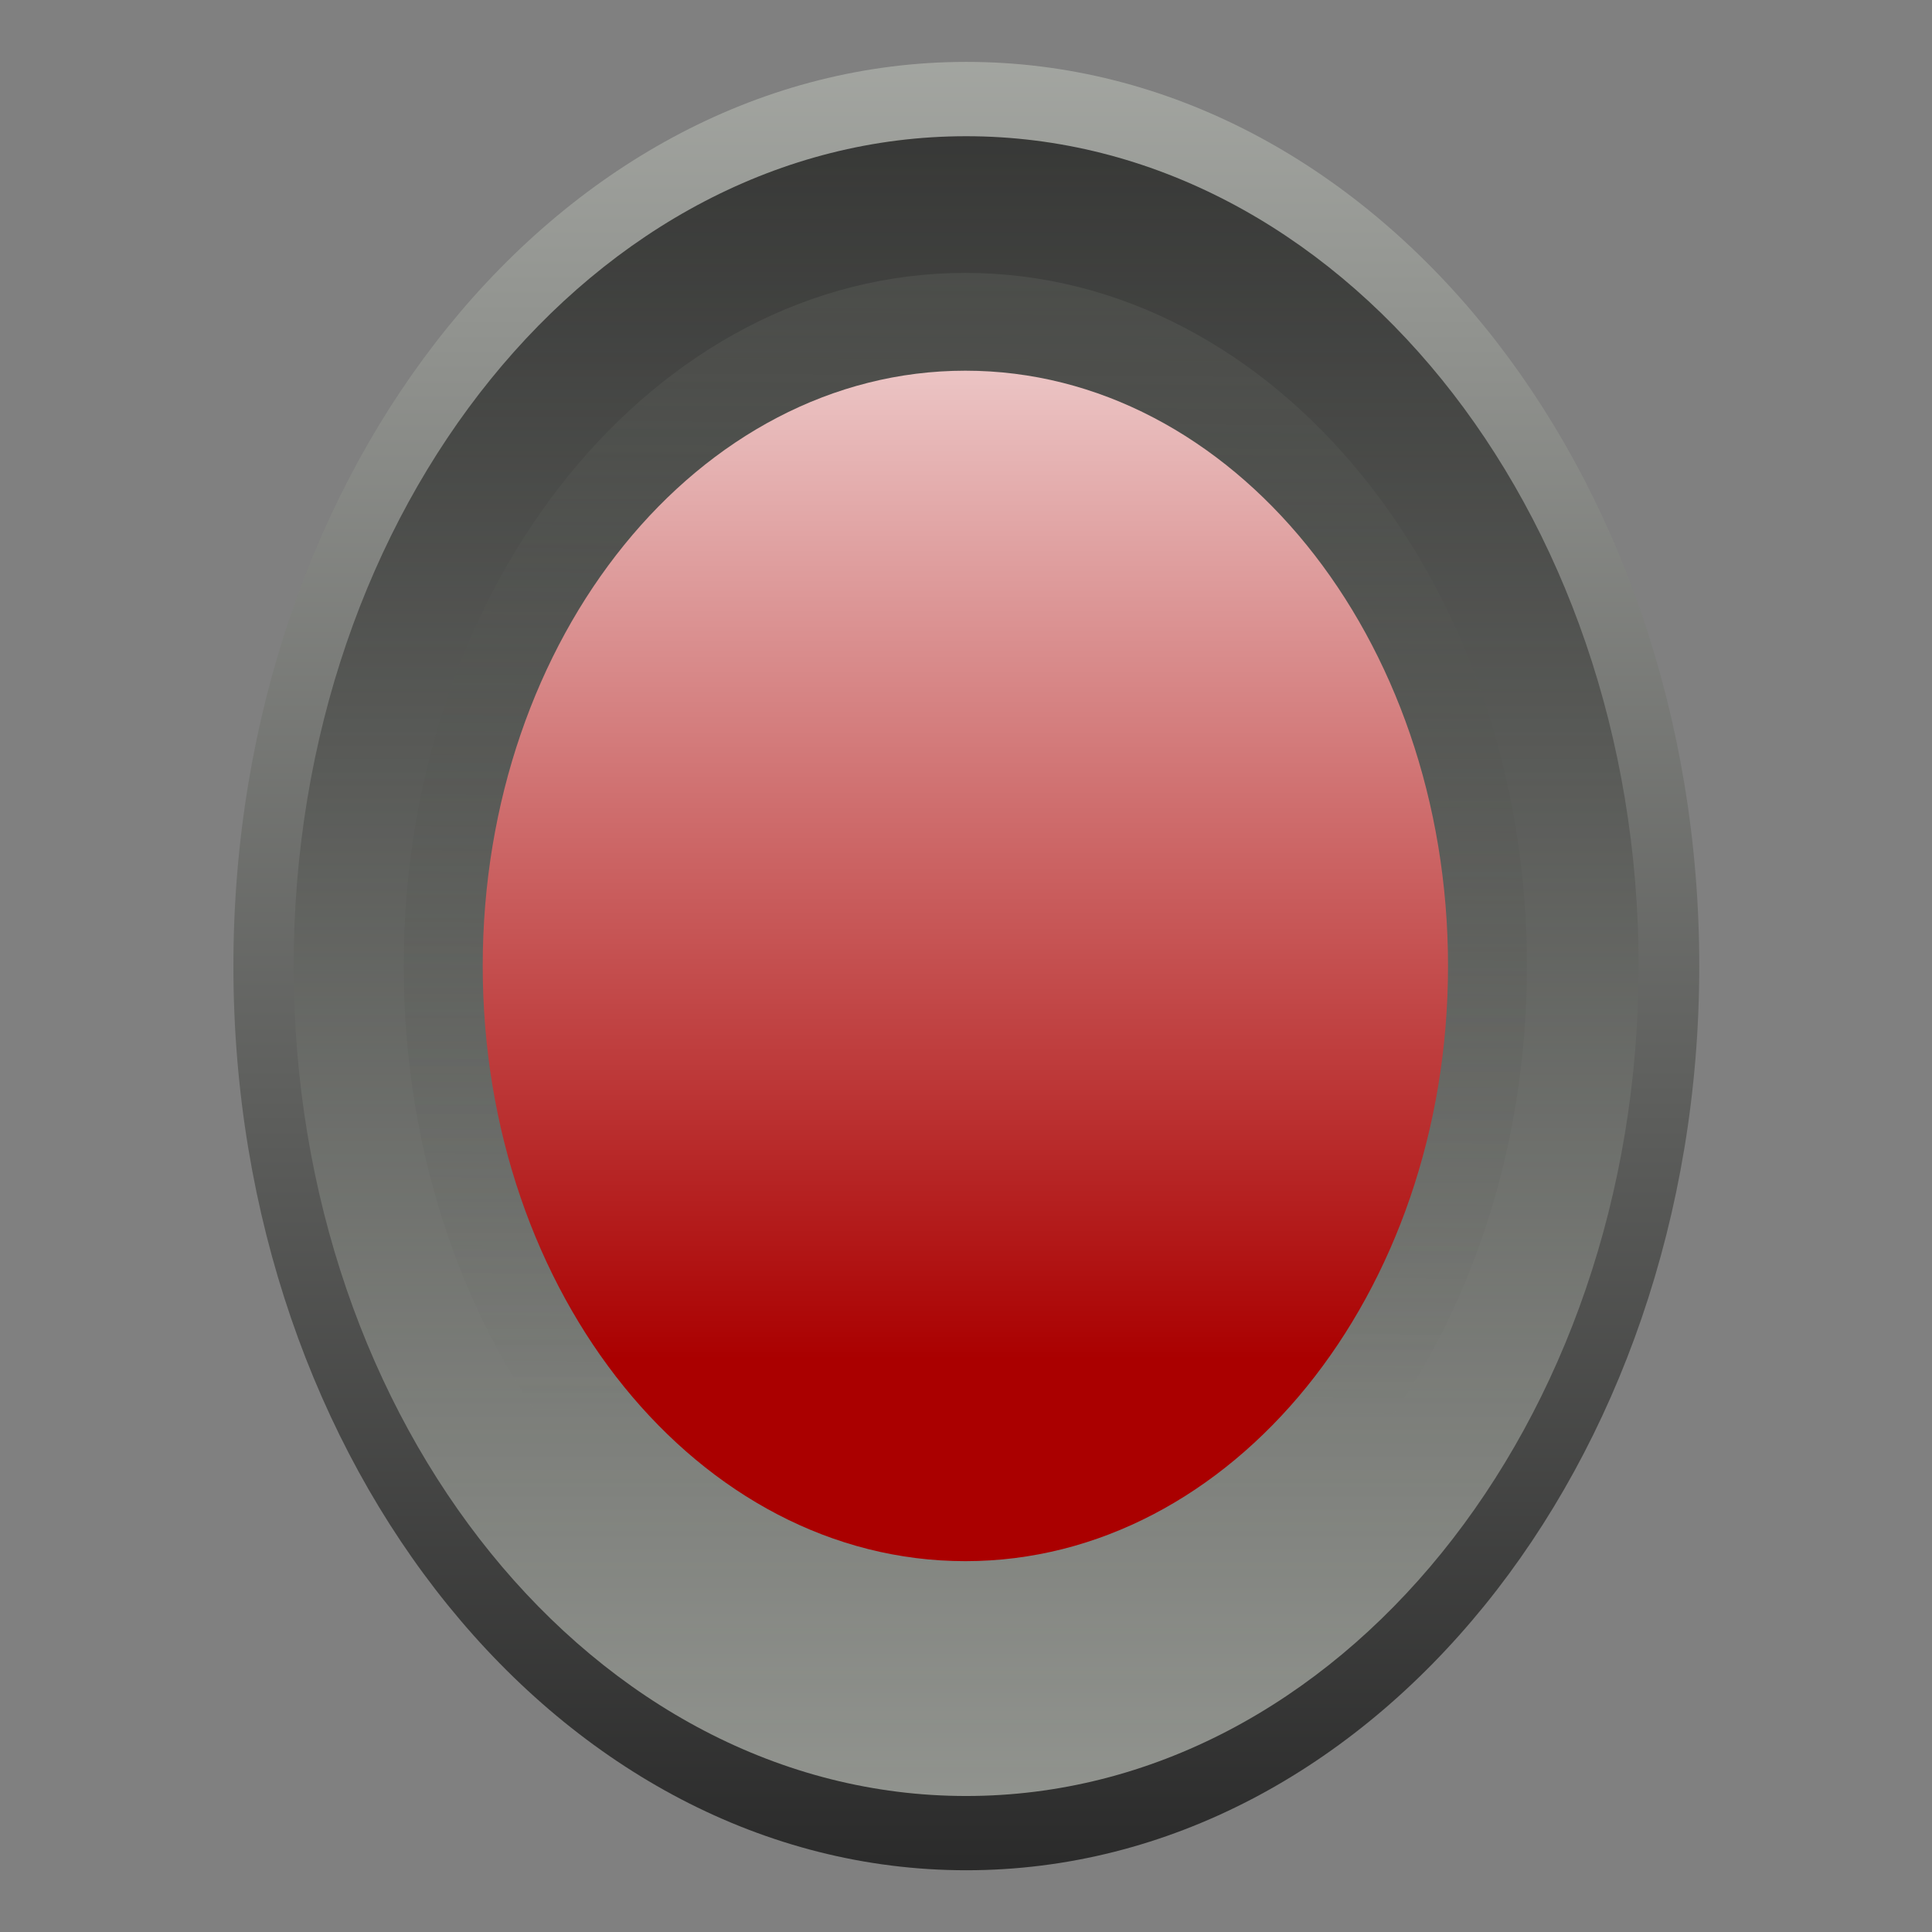 <?xml version="1.0" encoding="UTF-8" standalone="no"?>
<!-- Generator: Adobe Illustrator 12.0.0, SVG Export Plug-In . SVG Version: 6.00 Build 51448)  -->

<svg
   xmlns:dc="http://purl.org/dc/elements/1.1/"
   xmlns:cc="http://creativecommons.org/ns#"
   xmlns:rdf="http://www.w3.org/1999/02/22-rdf-syntax-ns#"
   xmlns:svg="http://www.w3.org/2000/svg"
   xmlns="http://www.w3.org/2000/svg"
   xmlns:xlink="http://www.w3.org/1999/xlink"
   xmlns:sodipodi="http://sodipodi.sourceforge.net/DTD/sodipodi-0.dtd"
   xmlns:inkscape="http://www.inkscape.org/namespaces/inkscape"
   version="1.1"
   id="Layer_1"
   width="600"
   height="600"
   viewBox="0 0 600 600"
   overflow="visible"
   enable-background="new 0 0 40.833 52.176"
   xml:space="preserve"
   inkscape:version="0.48.5 r10040"
   sodipodi:docname="grayandredbutton.svg"
   style="overflow:visible"><rect x="0" y="0" width="600" height="600" fill="#808080" stroke="none"/><defs
   id="defs5549"><linearGradient
     inkscape:collect="always"
     id="linearGradient4769"><stop
       style="stop-color:#aa0000;stop-opacity:1"
       offset="0"
       id="stop4771" /><stop
       style="stop-color:#ffffff;stop-opacity:1"
       offset="1"
       id="stop4773" /></linearGradient><linearGradient
     inkscape:collect="always"
     id="linearGradient4745"><stop
       style="stop-color:#555753;stop-opacity:1;"
       offset="0"
       id="stop4747" /><stop
       style="stop-color:#555753;stop-opacity:0;"
       offset="1"
       id="stop4749" /></linearGradient><linearGradient
     inkscape:collect="always"
     id="linearGradient4735"><stop
       style="stop-color:#000000;stop-opacity:1;"
       offset="0"
       id="stop4737" /><stop
       style="stop-color:#d3d7cf;stop-opacity:1"
       offset="1"
       id="stop4739" /></linearGradient><linearGradient
     inkscape:collect="always"
     id="linearGradient4707"><stop
       style="stop-color:#cc0000;stop-opacity:1"
       offset="0"
       id="stop4709" /><stop
       style="stop-color:#ffffff;stop-opacity:1"
       offset="1"
       id="stop4711" /></linearGradient><linearGradient
     inkscape:collect="always"
     id="linearGradient4699"><stop
       style="stop-color:#000000;stop-opacity:1;"
       offset="0"
       id="stop4701" /><stop
       style="stop-color:#d3d7cf;stop-opacity:1"
       offset="1"
       id="stop4703" /></linearGradient><linearGradient
     inkscape:collect="always"
     id="linearGradient4520"><stop
       style="stop-color:#ffff99;stop-opacity:1"
       offset="0"
       id="stop4522" /><stop
       style="stop-color:#ccff99;stop-opacity:1"
       offset="1"
       id="stop4524" /></linearGradient><linearGradient
     inkscape:collect="always"
     id="linearGradient4450"><stop
       style="stop-color:#98fc66;stop-opacity:1;"
       offset="0"
       id="stop4452" /><stop
       style="stop-color:#98fc66;stop-opacity:0;"
       offset="1"
       id="stop4454" /></linearGradient><linearGradient
     id="linearGradient4087"
     inkscape:collect="always"><stop
       id="stop4089"
       offset="0"
       style="stop-color:#008000;stop-opacity:1;" /><stop
       id="stop4091"
       offset="1"
       style="stop-color:#ffff00;stop-opacity:1" /></linearGradient><linearGradient
     inkscape:collect="always"
     id="linearGradient3977"><stop
       style="stop-color:#00ff00;stop-opacity:1"
       offset="0"
       id="stop3979" /><stop
       style="stop-color:#ffff00;stop-opacity:1"
       offset="1"
       id="stop3981" /></linearGradient><linearGradient
     inkscape:collect="always"
     xlink:href="#linearGradient3977"
     id="linearGradient3983"
     x1="27.813"
     y1="-43.763"
     x2="28.154"
     y2="82.806"
     gradientUnits="userSpaceOnUse" /><linearGradient
     inkscape:collect="always"
     xlink:href="#linearGradient3977"
     id="linearGradient3993"
     gradientUnits="userSpaceOnUse"
     x1="27.813"
     y1="-43.763"
     x2="28.154"
     y2="82.806" /><linearGradient
     inkscape:collect="always"
     xlink:href="#linearGradient3977"
     id="linearGradient3995"
     gradientUnits="userSpaceOnUse"
     x1="27.813"
     y1="-43.763"
     x2="28.154"
     y2="82.806" /><linearGradient
     inkscape:collect="always"
     xlink:href="#linearGradient3977"
     id="linearGradient4003"
     gradientUnits="userSpaceOnUse"
     x1="27.813"
     y1="-43.763"
     x2="28.154"
     y2="82.806" /><linearGradient
     inkscape:collect="always"
     xlink:href="#linearGradient3977"
     id="linearGradient4039"
     gradientUnits="userSpaceOnUse"
     x1="27.813"
     y1="-43.763"
     x2="28.154"
     y2="82.806" /><linearGradient
     inkscape:collect="always"
     xlink:href="#linearGradient4087"
     id="linearGradient4085"
     x1="74.284"
     y1="43.333"
     x2="73.842"
     y2="-6.19"
     gradientUnits="userSpaceOnUse" /><linearGradient
     inkscape:collect="always"
     xlink:href="#linearGradient4087"
     id="linearGradient4097"
     gradientUnits="userSpaceOnUse"
     x1="74.284"
     y1="43.333"
     x2="73.842"
     y2="-6.19" /><linearGradient
     inkscape:collect="always"
     xlink:href="#linearGradient4087"
     id="linearGradient4099"
     gradientUnits="userSpaceOnUse"
     x1="74.284"
     y1="43.333"
     x2="73.842"
     y2="-6.19" /><linearGradient
     inkscape:collect="always"
     xlink:href="#linearGradient3977"
     id="linearGradient4133"
     gradientUnits="userSpaceOnUse"
     x1="27.813"
     y1="-43.763"
     x2="28.154"
     y2="82.806" /><linearGradient
     inkscape:collect="always"
     xlink:href="#linearGradient4087"
     id="linearGradient4139"
     gradientUnits="userSpaceOnUse"
     x1="74.284"
     y1="43.333"
     x2="73.842"
     y2="-6.19" /><linearGradient
     inkscape:collect="always"
     xlink:href="#linearGradient4087"
     id="linearGradient4141"
     gradientUnits="userSpaceOnUse"
     x1="74.284"
     y1="43.333"
     x2="73.842"
     y2="-6.19" /><linearGradient
     inkscape:collect="always"
     xlink:href="#linearGradient4087"
     id="linearGradient4143"
     gradientUnits="userSpaceOnUse"
     x1="74.284"
     y1="43.333"
     x2="73.842"
     y2="-6.19" /><filter
     inkscape:label="Drop Shadow"
     id="filter4199"
     color-interpolation-filters="sRGB"><feFlood
       flood-opacity="1"
       flood-color="rgb(255,255,255)"
       result="flood"
       id="feFlood4201" /><feComposite
       in="flood"
       in2="SourceGraphic"
       operator="in"
       result="composite1"
       id="feComposite4203" /><feGaussianBlur
       stdDeviation="5"
       result="blur"
       id="feGaussianBlur4205" /><feOffset
       dx="4"
       dy="4"
       result="offset"
       id="feOffset4207" /><feComposite
       in="SourceGraphic"
       in2="offset"
       operator="over"
       result="fbSourceGraphic"
       id="feComposite4209" /><feColorMatrix
       result="fbSourceGraphicAlpha"
       in="fbSourceGraphic"
       values="0 0 0 -1 0 0 0 0 -1 0 0 0 0 -1 0 0 0 0 1 0"
       id="feColorMatrix4211" /><feFlood
       id="feFlood4213"
       flood-opacity="1"
       flood-color="rgb(255,255,255)"
       result="flood"
       in="fbSourceGraphic" /><feComposite
       id="feComposite4215"
       in2="fbSourceGraphic"
       in="flood"
       operator="in"
       result="composite1" /><feGaussianBlur
       id="feGaussianBlur4217"
       stdDeviation="5"
       result="blur" /><feOffset
       id="feOffset4219"
       dx="4"
       dy="4"
       result="offset" /><feComposite
       id="feComposite4221"
       in2="offset"
       in="fbSourceGraphic"
       operator="over"
       result="composite2" /></filter><filter
     inkscape:label="Drop Shadow"
     id="filter4343"
     color-interpolation-filters="sRGB"><feFlood
       flood-opacity="0.5"
       flood-color="rgb(0,0,0)"
       result="flood"
       id="feFlood4345" /><feComposite
       in="flood"
       in2="SourceGraphic"
       operator="in"
       result="composite1"
       id="feComposite4347" /><feGaussianBlur
       stdDeviation="1"
       result="blur"
       id="feGaussianBlur4349" /><feOffset
       dx="2.4"
       dy="2.3"
       result="offset"
       id="feOffset4351" /><feComposite
       in="SourceGraphic"
       in2="offset"
       operator="over"
       result="fbSourceGraphic"
       id="feComposite4353" /><feColorMatrix
       result="fbSourceGraphicAlpha"
       in="fbSourceGraphic"
       values="0 0 0 -1 0 0 0 0 -1 0 0 0 0 -1 0 0 0 0 1 0"
       id="feColorMatrix4355" /><feFlood
       id="feFlood4357"
       flood-opacity="1"
       flood-color="rgb(255,255,255)"
       result="flood"
       in="fbSourceGraphic" /><feComposite
       id="feComposite4359"
       in2="fbSourceGraphic"
       in="flood"
       operator="in"
       result="composite1" /><feGaussianBlur
       id="feGaussianBlur4361"
       stdDeviation="5"
       result="blur" /><feOffset
       id="feOffset4363"
       dx="4"
       dy="4"
       result="offset" /><feComposite
       id="feComposite4365"
       in2="offset"
       in="fbSourceGraphic"
       operator="over"
       result="composite2" /></filter><linearGradient
     inkscape:collect="always"
     xlink:href="#linearGradient4450"
     id="linearGradient4456"
     x1="48.86"
     y1="-53.281"
     x2="48.86"
     y2="-0.884"
     gradientUnits="userSpaceOnUse" /><linearGradient
     inkscape:collect="always"
     xlink:href="#linearGradient4450"
     id="linearGradient4462"
     gradientUnits="userSpaceOnUse"
     x1="48.86"
     y1="-53.281"
     x2="48.86"
     y2="-0.884" /><linearGradient
     inkscape:collect="always"
     xlink:href="#linearGradient4450"
     id="linearGradient4498"
     gradientUnits="userSpaceOnUse"
     x1="48.86"
     y1="-53.281"
     x2="48.86"
     y2="-0.884" /><linearGradient
     inkscape:collect="always"
     xlink:href="#linearGradient4520"
     id="linearGradient4526"
     x1="55.535"
     y1="-44.374"
     x2="55.96"
     y2="12.634"
     gradientUnits="userSpaceOnUse" /><filter
     inkscape:collect="always"
     id="filter4572"
     inkscape:label="Drop Shadow"
     inkscape:menu="Shadows and Glows"
     inkscape:menu-tooltip="Glow of object's own color at the edges"
     color-interpolation-filters="sRGB"><feGaussianBlur
       inkscape:collect="always"
       stdDeviation="2.194"
       id="feGaussianBlur4574"
       result="fbSourceGraphic" /><feColorMatrix
       result="fbSourceGraphicAlpha"
       in="fbSourceGraphic"
       values="0 0 0 -1 0 0 0 0 -1 0 0 0 0 -1 0 0 0 0 1 0"
       id="feColorMatrix4632" /><feGaussianBlur
       id="feGaussianBlur4634"
       stdDeviation="5"
       result="result91"
       in="fbSourceGraphic" /><feComposite
       id="feComposite4636"
       in2="result91"
       in="fbSourceGraphic"
       operator="over"
       result="fbSourceGraphic" /><feColorMatrix
       result="fbSourceGraphicAlpha"
       in="fbSourceGraphic"
       values="0 0 0 -1 0 0 0 0 -1 0 0 0 0 -1 0 0 0 0 1 0"
       id="feColorMatrix4650" /><feFlood
       id="feFlood4652"
       flood-opacity="0.5"
       flood-color="rgb(0,0,0)"
       result="flood"
       in="fbSourceGraphic" /><feComposite
       id="feComposite4654"
       in2="fbSourceGraphic"
       in="flood"
       operator="in"
       result="composite1" /><feGaussianBlur
       id="feGaussianBlur4656"
       stdDeviation="5"
       result="blur" /><feOffset
       id="feOffset4658"
       dx="2.4"
       dy="2.3"
       result="offset" /><feComposite
       id="feComposite4660"
       in2="offset"
       in="fbSourceGraphic"
       operator="over"
       result="fbSourceGraphic" /><feColorMatrix
       result="fbSourceGraphicAlpha"
       in="fbSourceGraphic"
       values="0 0 0 -1 0 0 0 0 -1 0 0 0 0 -1 0 0 0 0 1 0"
       id="feColorMatrix4662" /><feFlood
       id="feFlood4664"
       flood-opacity="0.5"
       flood-color="rgb(0,0,0)"
       result="flood"
       in="fbSourceGraphic" /><feComposite
       id="feComposite4666"
       in2="fbSourceGraphic"
       in="flood"
       operator="in"
       result="composite1" /><feGaussianBlur
       id="feGaussianBlur4668"
       stdDeviation="5"
       result="blur" /><feOffset
       id="feOffset4670"
       dx="2.4"
       dy="5"
       result="offset" /><feComposite
       id="feComposite4672"
       in2="offset"
       in="fbSourceGraphic"
       operator="over"
       result="composite2" /></filter><clipPath
     clipPathUnits="userSpaceOnUse"
     id="clipPath4582"><g
       style="fill:url(#linearGradient4594);fill-opacity:1;filter:url(#filter4572)"
       id="g4584"><path
         id="path4586"
         d="m 74.948,-19.898 c 0,15.141 -12.274,27.415 -27.415,27.415 -15.141,0 -27.415,-12.274 -27.415,-27.415 0,-15.141 12.274,-27.415 27.415,-27.415 15.141,0 27.415,12.274 27.415,27.415 z"
         style="fill:url(#linearGradient4590);fill-opacity:1;stroke:none"
         transform="translate(7.517,9.286)"
         inkscape:connector-curvature="0" /><path
         transform="translate(7.517,9.286)"
         style="fill:url(#linearGradient4592);fill-opacity:1;stroke:none"
         d="m 74.948,-19.898 c 0,15.141 -12.274,27.415 -27.415,27.415 -15.141,0 -27.415,-12.274 -27.415,-27.415 0,-15.141 12.274,-27.415 27.415,-27.415 15.141,0 27.415,12.274 27.415,27.415 z"
         id="path4588"
         inkscape:connector-curvature="0" /></g></clipPath><linearGradient
     inkscape:collect="always"
     xlink:href="#linearGradient4520"
     id="linearGradient4590"
     gradientUnits="userSpaceOnUse"
     x1="55.535"
     y1="-44.374"
     x2="55.96"
     y2="12.634" /><linearGradient
     inkscape:collect="always"
     xlink:href="#linearGradient4520"
     id="linearGradient4592"
     gradientUnits="userSpaceOnUse"
     x1="55.535"
     y1="-44.374"
     x2="55.96"
     y2="12.634" /><linearGradient
     inkscape:collect="always"
     xlink:href="#linearGradient4520"
     id="linearGradient4594"
     gradientUnits="userSpaceOnUse"
     x1="55.535"
     y1="-44.374"
     x2="55.96"
     y2="12.634" /><clipPath
     clipPathUnits="userSpaceOnUse"
     id="clipPath4596"><g
       style="fill:url(#linearGradient4608);fill-opacity:1;filter:url(#filter4572)"
       id="g4598"
       transform="matrix(0.854,0,0,0.854,8.019,-1.546)"><path
         id="path4600"
         d="m 74.948,-19.898 c 0,15.141 -12.274,27.415 -27.415,27.415 -15.141,0 -27.415,-12.274 -27.415,-27.415 0,-15.141 12.274,-27.415 27.415,-27.415 15.141,0 27.415,12.274 27.415,27.415 z"
         style="fill:url(#linearGradient4604);fill-opacity:1;stroke:none"
         transform="translate(7.517,9.286)"
         inkscape:connector-curvature="0" /><path
         transform="translate(7.517,9.286)"
         style="fill:url(#linearGradient4606);fill-opacity:1;stroke:none"
         d="m 74.948,-19.898 c 0,15.141 -12.274,27.415 -27.415,27.415 -15.141,0 -27.415,-12.274 -27.415,-27.415 0,-15.141 12.274,-27.415 27.415,-27.415 15.141,0 27.415,12.274 27.415,27.415 z"
         id="path4602"
         inkscape:connector-curvature="0" /></g></clipPath><linearGradient
     inkscape:collect="always"
     xlink:href="#linearGradient4520"
     id="linearGradient4604"
     gradientUnits="userSpaceOnUse"
     x1="55.535"
     y1="-44.374"
     x2="55.96"
     y2="12.634" /><linearGradient
     inkscape:collect="always"
     xlink:href="#linearGradient4520"
     id="linearGradient4606"
     gradientUnits="userSpaceOnUse"
     x1="55.535"
     y1="-44.374"
     x2="55.96"
     y2="12.634" /><linearGradient
     inkscape:collect="always"
     xlink:href="#linearGradient4520"
     id="linearGradient4608"
     gradientUnits="userSpaceOnUse"
     x1="55.535"
     y1="-44.374"
     x2="55.96"
     y2="12.634" /><clipPath
     clipPathUnits="userSpaceOnUse"
     id="clipPath4610"><g
       style="fill:url(#linearGradient4622);fill-opacity:1;filter:url(#filter4572)"
       id="g4612"
       transform="matrix(0.821,0,0,0.821,10.054,-2.11)"><path
         id="path4614"
         d="m 74.948,-19.898 c 0,15.141 -12.274,27.415 -27.415,27.415 -15.141,0 -27.415,-12.274 -27.415,-27.415 0,-15.141 12.274,-27.415 27.415,-27.415 15.141,0 27.415,12.274 27.415,27.415 z"
         style="fill:url(#linearGradient4618);fill-opacity:1;stroke:none"
         transform="translate(7.517,9.286)"
         inkscape:connector-curvature="0" /><path
         transform="translate(7.517,9.286)"
         style="fill:url(#linearGradient4620);fill-opacity:1;stroke:none"
         d="m 74.948,-19.898 c 0,15.141 -12.274,27.415 -27.415,27.415 -15.141,0 -27.415,-12.274 -27.415,-27.415 0,-15.141 12.274,-27.415 27.415,-27.415 15.141,0 27.415,12.274 27.415,27.415 z"
         id="path4616"
         inkscape:connector-curvature="0" /></g></clipPath><linearGradient
     inkscape:collect="always"
     xlink:href="#linearGradient4520"
     id="linearGradient4618"
     gradientUnits="userSpaceOnUse"
     x1="55.535"
     y1="-44.374"
     x2="55.96"
     y2="12.634" /><linearGradient
     inkscape:collect="always"
     xlink:href="#linearGradient4520"
     id="linearGradient4620"
     gradientUnits="userSpaceOnUse"
     x1="55.535"
     y1="-44.374"
     x2="55.96"
     y2="12.634" /><linearGradient
     inkscape:collect="always"
     xlink:href="#linearGradient4520"
     id="linearGradient4622"
     gradientUnits="userSpaceOnUse"
     x1="55.535"
     y1="-44.374"
     x2="55.96"
     y2="12.634" /><linearGradient
     inkscape:collect="always"
     xlink:href="#linearGradient4520"
     id="linearGradient4624"
     gradientUnits="userSpaceOnUse"
     x1="55.535"
     y1="-44.374"
     x2="55.96"
     y2="12.634" /><linearGradient
     inkscape:collect="always"
     xlink:href="#linearGradient4520"
     id="linearGradient4626"
     gradientUnits="userSpaceOnUse"
     x1="55.535"
     y1="-44.374"
     x2="55.96"
     y2="12.634" /><linearGradient
     inkscape:collect="always"
     xlink:href="#linearGradient4520"
     id="linearGradient4628"
     gradientUnits="userSpaceOnUse"
     x1="55.535"
     y1="-44.374"
     x2="55.96"
     y2="12.634" /><linearGradient
     inkscape:collect="always"
     xlink:href="#linearGradient4450"
     id="linearGradient4630"
     gradientUnits="userSpaceOnUse"
     x1="48.86"
     y1="-53.281"
     x2="48.86"
     y2="-0.884" /><linearGradient
     inkscape:collect="always"
     xlink:href="#linearGradient4450"
     id="linearGradient4685"
     gradientUnits="userSpaceOnUse"
     x1="48.86"
     y1="-53.281"
     x2="48.86"
     y2="-0.884" /><linearGradient
     inkscape:collect="always"
     xlink:href="#linearGradient4520"
     id="linearGradient4687"
     gradientUnits="userSpaceOnUse"
     x1="55.535"
     y1="-44.374"
     x2="55.96"
     y2="12.634" /><linearGradient
     inkscape:collect="always"
     xlink:href="#linearGradient4520"
     id="linearGradient4689"
     gradientUnits="userSpaceOnUse"
     x1="55.535"
     y1="-44.374"
     x2="55.96"
     y2="12.634" /><linearGradient
     inkscape:collect="always"
     xlink:href="#linearGradient4520"
     id="linearGradient4691"
     gradientUnits="userSpaceOnUse"
     x1="55.535"
     y1="-44.374"
     x2="55.96"
     y2="12.634" /><linearGradient
     inkscape:collect="always"
     xlink:href="#linearGradient4699"
     id="linearGradient4705"
     x1="51.128"
     y1="-29.524"
     x2="51.128"
     y2="47.282"
     gradientUnits="userSpaceOnUse" /><linearGradient
     inkscape:collect="always"
     xlink:href="#linearGradient4707"
     id="linearGradient4713"
     x1="51.493"
     y1="46.251"
     x2="51.074"
     y2="-25.33"
     gradientUnits="userSpaceOnUse" /><linearGradient
     inkscape:collect="always"
     xlink:href="#linearGradient4699"
     id="linearGradient4719"
     gradientUnits="userSpaceOnUse"
     x1="51.128"
     y1="-29.524"
     x2="51.128"
     y2="47.282" /><linearGradient
     inkscape:collect="always"
     xlink:href="#linearGradient4707"
     id="linearGradient4721"
     gradientUnits="userSpaceOnUse"
     x1="51.493"
     y1="46.251"
     x2="51.074"
     y2="-25.33" /><linearGradient
     inkscape:collect="always"
     xlink:href="#linearGradient4735"
     id="linearGradient4741"
     x1="52.075"
     y1="40.477"
     x2="52.075"
     y2="-38.445"
     gradientUnits="userSpaceOnUse" /><linearGradient
     inkscape:collect="always"
     xlink:href="#linearGradient4745"
     id="linearGradient4751"
     x1="51.444"
     y1="-38.015"
     x2="50.942"
     y2="28.021"
     gradientUnits="userSpaceOnUse" /><linearGradient
     inkscape:collect="always"
     xlink:href="#linearGradient4735"
     id="linearGradient4759"
     gradientUnits="userSpaceOnUse"
     x1="52.075"
     y1="40.477"
     x2="52.075"
     y2="-38.445" /><linearGradient
     inkscape:collect="always"
     xlink:href="#linearGradient4699"
     id="linearGradient4761"
     gradientUnits="userSpaceOnUse"
     x1="51.128"
     y1="-29.524"
     x2="51.128"
     y2="47.282" /><linearGradient
     inkscape:collect="always"
     xlink:href="#linearGradient4745"
     id="linearGradient4763"
     gradientUnits="userSpaceOnUse"
     x1="51.444"
     y1="-38.015"
     x2="50.942"
     y2="28.021" /><linearGradient
     inkscape:collect="always"
     xlink:href="#linearGradient4769"
     id="linearGradient4775"
     x1="51.466"
     y1="28.052"
     x2="51.466"
     y2="-42.564"
     gradientUnits="userSpaceOnUse" /><linearGradient
     inkscape:collect="always"
     xlink:href="#linearGradient4735"
     id="linearGradient4783"
     gradientUnits="userSpaceOnUse"
     x1="52.075"
     y1="40.477"
     x2="52.075"
     y2="-38.445" /><linearGradient
     inkscape:collect="always"
     xlink:href="#linearGradient4699"
     id="linearGradient4785"
     gradientUnits="userSpaceOnUse"
     x1="51.128"
     y1="-29.524"
     x2="51.128"
     y2="47.282" /><linearGradient
     inkscape:collect="always"
     xlink:href="#linearGradient4745"
     id="linearGradient4787"
     gradientUnits="userSpaceOnUse"
     x1="51.444"
     y1="-38.015"
     x2="50.942"
     y2="28.021" /><linearGradient
     inkscape:collect="always"
     xlink:href="#linearGradient4769"
     id="linearGradient4789"
     gradientUnits="userSpaceOnUse"
     x1="51.466"
     y1="28.052"
     x2="51.466"
     y2="-42.564" /></defs><sodipodi:namedview
   pagecolor="#ffffff"
   bordercolor="#666666"
   borderopacity="1"
   objecttolerance="10"
   gridtolerance="10"
   guidetolerance="10"
   inkscape:pageopacity="0"
   inkscape:pageshadow="2"
   inkscape:window-width="1280"
   inkscape:window-height="1005"
   id="namedview5547"
   showgrid="false"
   inkscape:zoom="0.44447483"
   inkscape:cx="780.39466"
   inkscape:cy="208.60831"
   inkscape:window-x="-4"
   inkscape:window-y="-4"
   inkscape:window-maximized="1"
   inkscape:current-layer="Layer_1"
   showborder="true"
   showguides="true"
   inkscape:guide-bbox="true" />


<radialGradient
   id="XMLID_17_"
   cx="25.166"
   cy="25.933"
   r="23.359"
   gradientTransform="matrix(1,0,0,-1,0.038,51.022)"
   gradientUnits="userSpaceOnUse">
	<stop
   offset="0"
   style="stop-color:#FFF200"
   id="stop5344" />
	<stop
   offset="1"
   style="stop-color:#006E3A"
   id="stop5346" />
</radialGradient>

<radialGradient
   id="XMLID_18_"
   cx="2.633"
   cy="38.791"
   r="4.255"
   gradientTransform="matrix(1,-0.032,-0.032,-1,13.709,43.142)"
   gradientUnits="userSpaceOnUse">
	<stop
   offset="0"
   style="stop-color:#FFF200"
   id="stop5351" />
	<stop
   offset="1"
   style="stop-color:#006E3A"
   id="stop5353" />
</radialGradient>

<radialGradient
   id="XMLID_19_"
   cx="15.944"
   cy="38.396"
   r="4.255"
   gradientTransform="matrix(1,-0.032,-0.032,-1,13.709,43.142)"
   gradientUnits="userSpaceOnUse">
	<stop
   offset="0"
   style="stop-color:#FFF200"
   id="stop5358" />
	<stop
   offset="1"
   style="stop-color:#006E3A"
   id="stop5360" />
</radialGradient>


<linearGradient
   id="XMLID_32_"
   gradientUnits="userSpaceOnUse"
   x1="36.186"
   y1="36.454"
   x2="4.019"
   y2="14.454">
	<stop
   offset="0.006"
   style="stop-color:#303032"
   id="stop5479" />
	<stop
   offset="0.136"
   style="stop-color:#323234"
   id="stop5481" />
	<stop
   offset="0.182"
   style="stop-color:#39393B"
   id="stop5483" />
	<stop
   offset="0.216"
   style="stop-color:#444446"
   id="stop5485" />
	<stop
   offset="0.243"
   style="stop-color:#555557"
   id="stop5487" />
	<stop
   offset="0.266"
   style="stop-color:#6B6B6D"
   id="stop5489" />
	<stop
   offset="0.286"
   style="stop-color:#868788"
   id="stop5491" />
	<stop
   offset="0.305"
   style="stop-color:#A6A7A8"
   id="stop5493" />
	<stop
   offset="0.321"
   style="stop-color:#CACBCB"
   id="stop5495" />
	<stop
   offset="0.326"
   style="stop-color:#D6D7D7"
   id="stop5497" />
	<stop
   offset="0.332"
   style="stop-color:#C0C1C1"
   id="stop5499" />
	<stop
   offset="0.345"
   style="stop-color:#9C9D9D"
   id="stop5501" />
	<stop
   offset="0.36"
   style="stop-color:#7C7D7D"
   id="stop5503" />
	<stop
   offset="0.376"
   style="stop-color:#616162"
   id="stop5505" />
	<stop
   offset="0.394"
   style="stop-color:#4B4B4C"
   id="stop5507" />
	<stop
   offset="0.415"
   style="stop-color:#3A3A3B"
   id="stop5509" />
	<stop
   offset="0.441"
   style="stop-color:#2F2F30"
   id="stop5511" />
	<stop
   offset="0.477"
   style="stop-color:#282829"
   id="stop5513" />
	<stop
   offset="0.579"
   style="stop-color:#262627"
   id="stop5515" />
	<stop
   offset="0.753"
   style="stop-color:#9D9E9F"
   id="stop5517" />
	<stop
   offset="0.754"
   style="stop-color:#999A9B"
   id="stop5519" />
	<stop
   offset="0.767"
   style="stop-color:#757676"
   id="stop5521" />
	<stop
   offset="0.781"
   style="stop-color:#555657"
   id="stop5523" />
	<stop
   offset="0.797"
   style="stop-color:#3B3B3B"
   id="stop5525" />
	<stop
   offset="0.815"
   style="stop-color:#252525"
   id="stop5527" />
	<stop
   offset="0.836"
   style="stop-color:#141414"
   id="stop5529" />
	<stop
   offset="0.862"
   style="stop-color:#090909"
   id="stop5531" />
	<stop
   offset="0.899"
   style="stop-color:#020202"
   id="stop5533" />
	<stop
   offset="1"
   style="stop-color:#000000"
   id="stop5535" />
</linearGradient>





<g
   id="g4777"
   transform="matrix(8.596,0,0,8.596,-170.838,325.319)"><path
     sodipodi:type="arc"
     style="opacity:0.688;fill:url(#linearGradient4783);fill-opacity:1;stroke:none"
     id="path4725"
     sodipodi:cx="51.402203"
     sodipodi:cy="6.4225359"
     sodipodi:rx="20.229254"
     sodipodi:ry="32.731621"
     d="m 71.631,6.423 c 0,18.077 -9.057,32.732 -20.229,32.732 -11.172,0 -20.229,-14.654 -20.229,-32.732 0,-18.077 9.057,-32.732 20.229,-32.732 11.172,0 20.229,14.654 20.229,32.732 z"
     transform="matrix(1.309,0,0,0.998,-12.499,-9.353)" /><path
     transform="matrix(1.201,0,0,0.916,-6.955,-8.825)"
     d="m 71.631,6.423 c 0,18.077 -9.057,32.732 -20.229,32.732 -11.172,0 -20.229,-14.654 -20.229,-32.732 0,-18.077 9.057,-32.732 20.229,-32.732 11.172,0 20.229,14.654 20.229,32.732 z"
     sodipodi:ry="32.731621"
     sodipodi:rx="20.229254"
     sodipodi:cy="6.4225359"
     sodipodi:cx="51.402203"
     id="path4693"
     style="opacity:0.688;fill:url(#linearGradient4785);fill-opacity:1;stroke:none"
     sodipodi:type="arc" /><path
     sodipodi:type="arc"
     style="opacity:0.688;fill:url(#linearGradient4787);fill-opacity:1;stroke:none"
     id="path4697"
     sodipodi:cx="51.402203"
     sodipodi:cy="6.4225359"
     sodipodi:rx="20.229254"
     sodipodi:ry="32.731621"
     d="m 71.631,6.423 c 0,18.077 -9.057,32.732 -20.229,32.732 -11.172,0 -20.229,-14.654 -20.229,-32.732 0,-18.077 9.057,-32.732 20.229,-32.732 11.172,0 20.229,14.654 20.229,32.732 z"
     transform="matrix(1.003,0,0,0.765,3.193,-7.859)" /><path
     transform="matrix(0.862,0,0,0.657,10.443,-7.168)"
     d="m 71.631,6.423 c 0,18.077 -9.057,32.732 -20.229,32.732 -11.172,0 -20.229,-14.654 -20.229,-32.732 0,-18.077 9.057,-32.732 20.229,-32.732 11.172,0 20.229,14.654 20.229,32.732 z"
     sodipodi:ry="32.731621"
     sodipodi:rx="20.229254"
     sodipodi:cy="6.4225359"
     sodipodi:cx="51.402203"
     id="path4743"
     style="fill:url(#linearGradient4789);fill-opacity:1;stroke:none"
     sodipodi:type="arc" /></g></svg>